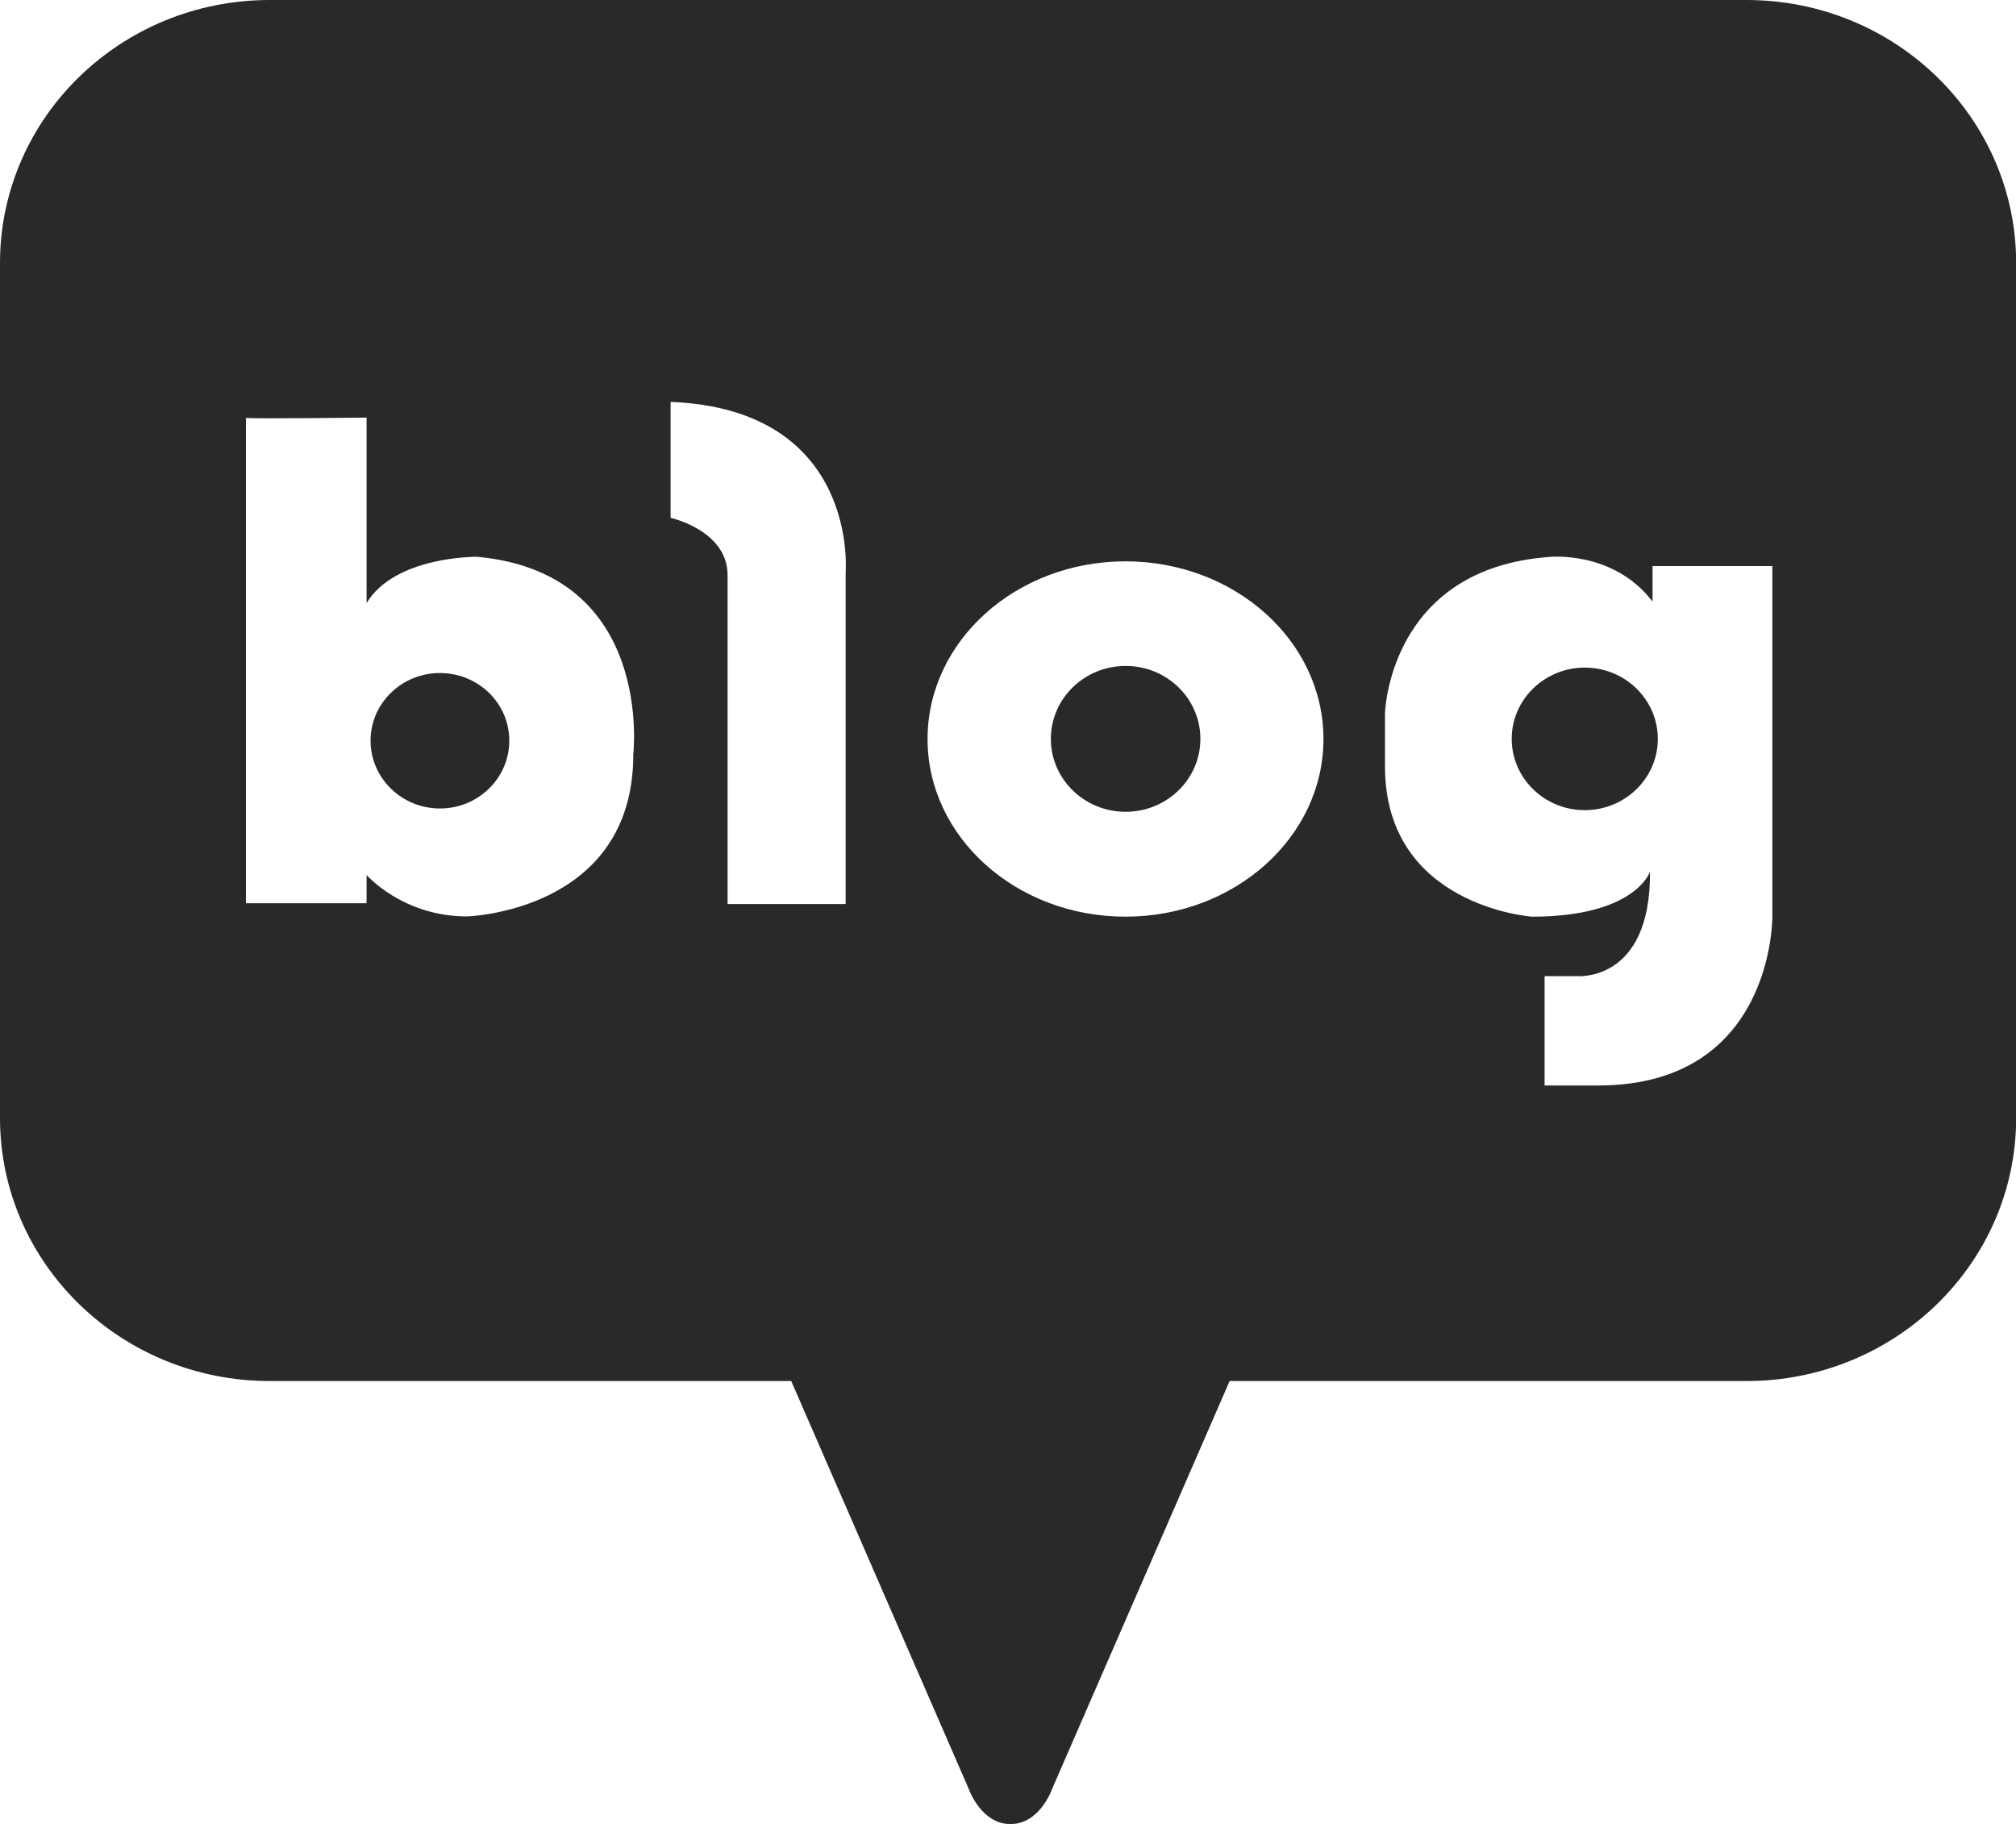 <svg width="42" height="38" viewBox="0 0 42 38" fill="none" xmlns="http://www.w3.org/2000/svg">
<g clip-path="url(#clip0_49_193)">
<path d="M9.165 14.022C8.367 14.022 7.72 14.653 7.72 15.431C7.72 16.21 8.367 16.844 9.165 16.844C9.963 16.844 10.61 16.213 10.61 15.431C10.61 14.65 9.963 14.022 9.165 14.022Z" fill="#292929"/>
<path d="M23.451 13.874C22.59 13.874 21.893 14.555 21.893 15.394C21.893 16.233 22.59 16.913 23.451 16.913C24.311 16.913 25.008 16.233 25.008 15.394C25.008 14.555 24.311 13.874 23.451 13.874Z" fill="#292929"/>
<path d="M36.384 0H5.619C2.516 0 0 2.454 0 5.481V23.292C0 26.319 2.516 28.773 5.619 28.773H16.484L20.181 37.268C20.181 37.268 20.436 38.003 21.05 38.003C21.668 38.003 21.92 37.268 21.92 37.268L25.617 28.773H36.384C39.487 28.773 42.003 26.319 42.003 23.292V5.481C42.003 2.454 39.487 0 36.384 0ZM13.194 15.744C13.176 19 9.726 19.093 9.726 19.093C8.391 19.093 7.637 18.23 7.637 18.23V18.818H5.124V8.706C5.124 8.706 5.112 8.703 5.124 8.7V8.706C5.281 8.729 7.637 8.7 7.637 8.7V12.566C8.227 11.582 9.936 11.6 9.936 11.6C13.657 11.938 13.191 15.744 13.191 15.744H13.194ZM17.618 11.912V18.835H15.158V11.982C15.158 11.05 13.971 10.789 13.971 10.789V8.373C17.899 8.529 17.618 11.912 17.618 11.912ZM23.448 19.098C21.169 19.098 19.324 17.44 19.324 15.397C19.324 13.354 21.169 11.695 23.448 11.695C25.726 11.695 27.572 13.354 27.572 15.397C27.572 17.44 25.726 19.098 23.448 19.098ZM36.924 19.098C36.924 19.098 36.959 22.615 33.295 22.615H32.179V20.337H32.853C32.853 20.337 34.393 20.476 34.375 18.161C34.375 18.161 34.075 19.098 31.915 19.098C31.915 19.098 28.854 18.884 28.854 15.97V14.864C28.854 14.864 28.925 11.843 32.286 11.603C32.286 11.603 33.612 11.464 34.428 12.534V11.794H36.924V19.101V19.098Z" fill="#292929"/>
<path d="M33.016 13.909C32.176 13.909 31.494 14.575 31.494 15.394C31.494 16.213 32.176 16.879 33.016 16.879C33.856 16.879 34.538 16.213 34.538 15.394C34.538 14.575 33.856 13.909 33.016 13.909Z" fill="#292929"/>
</g>
<defs>
<clipPath id="clip0_49_193">
<rect width="42" height="38" fill="white"/>
</clipPath>
</defs>
</svg>

